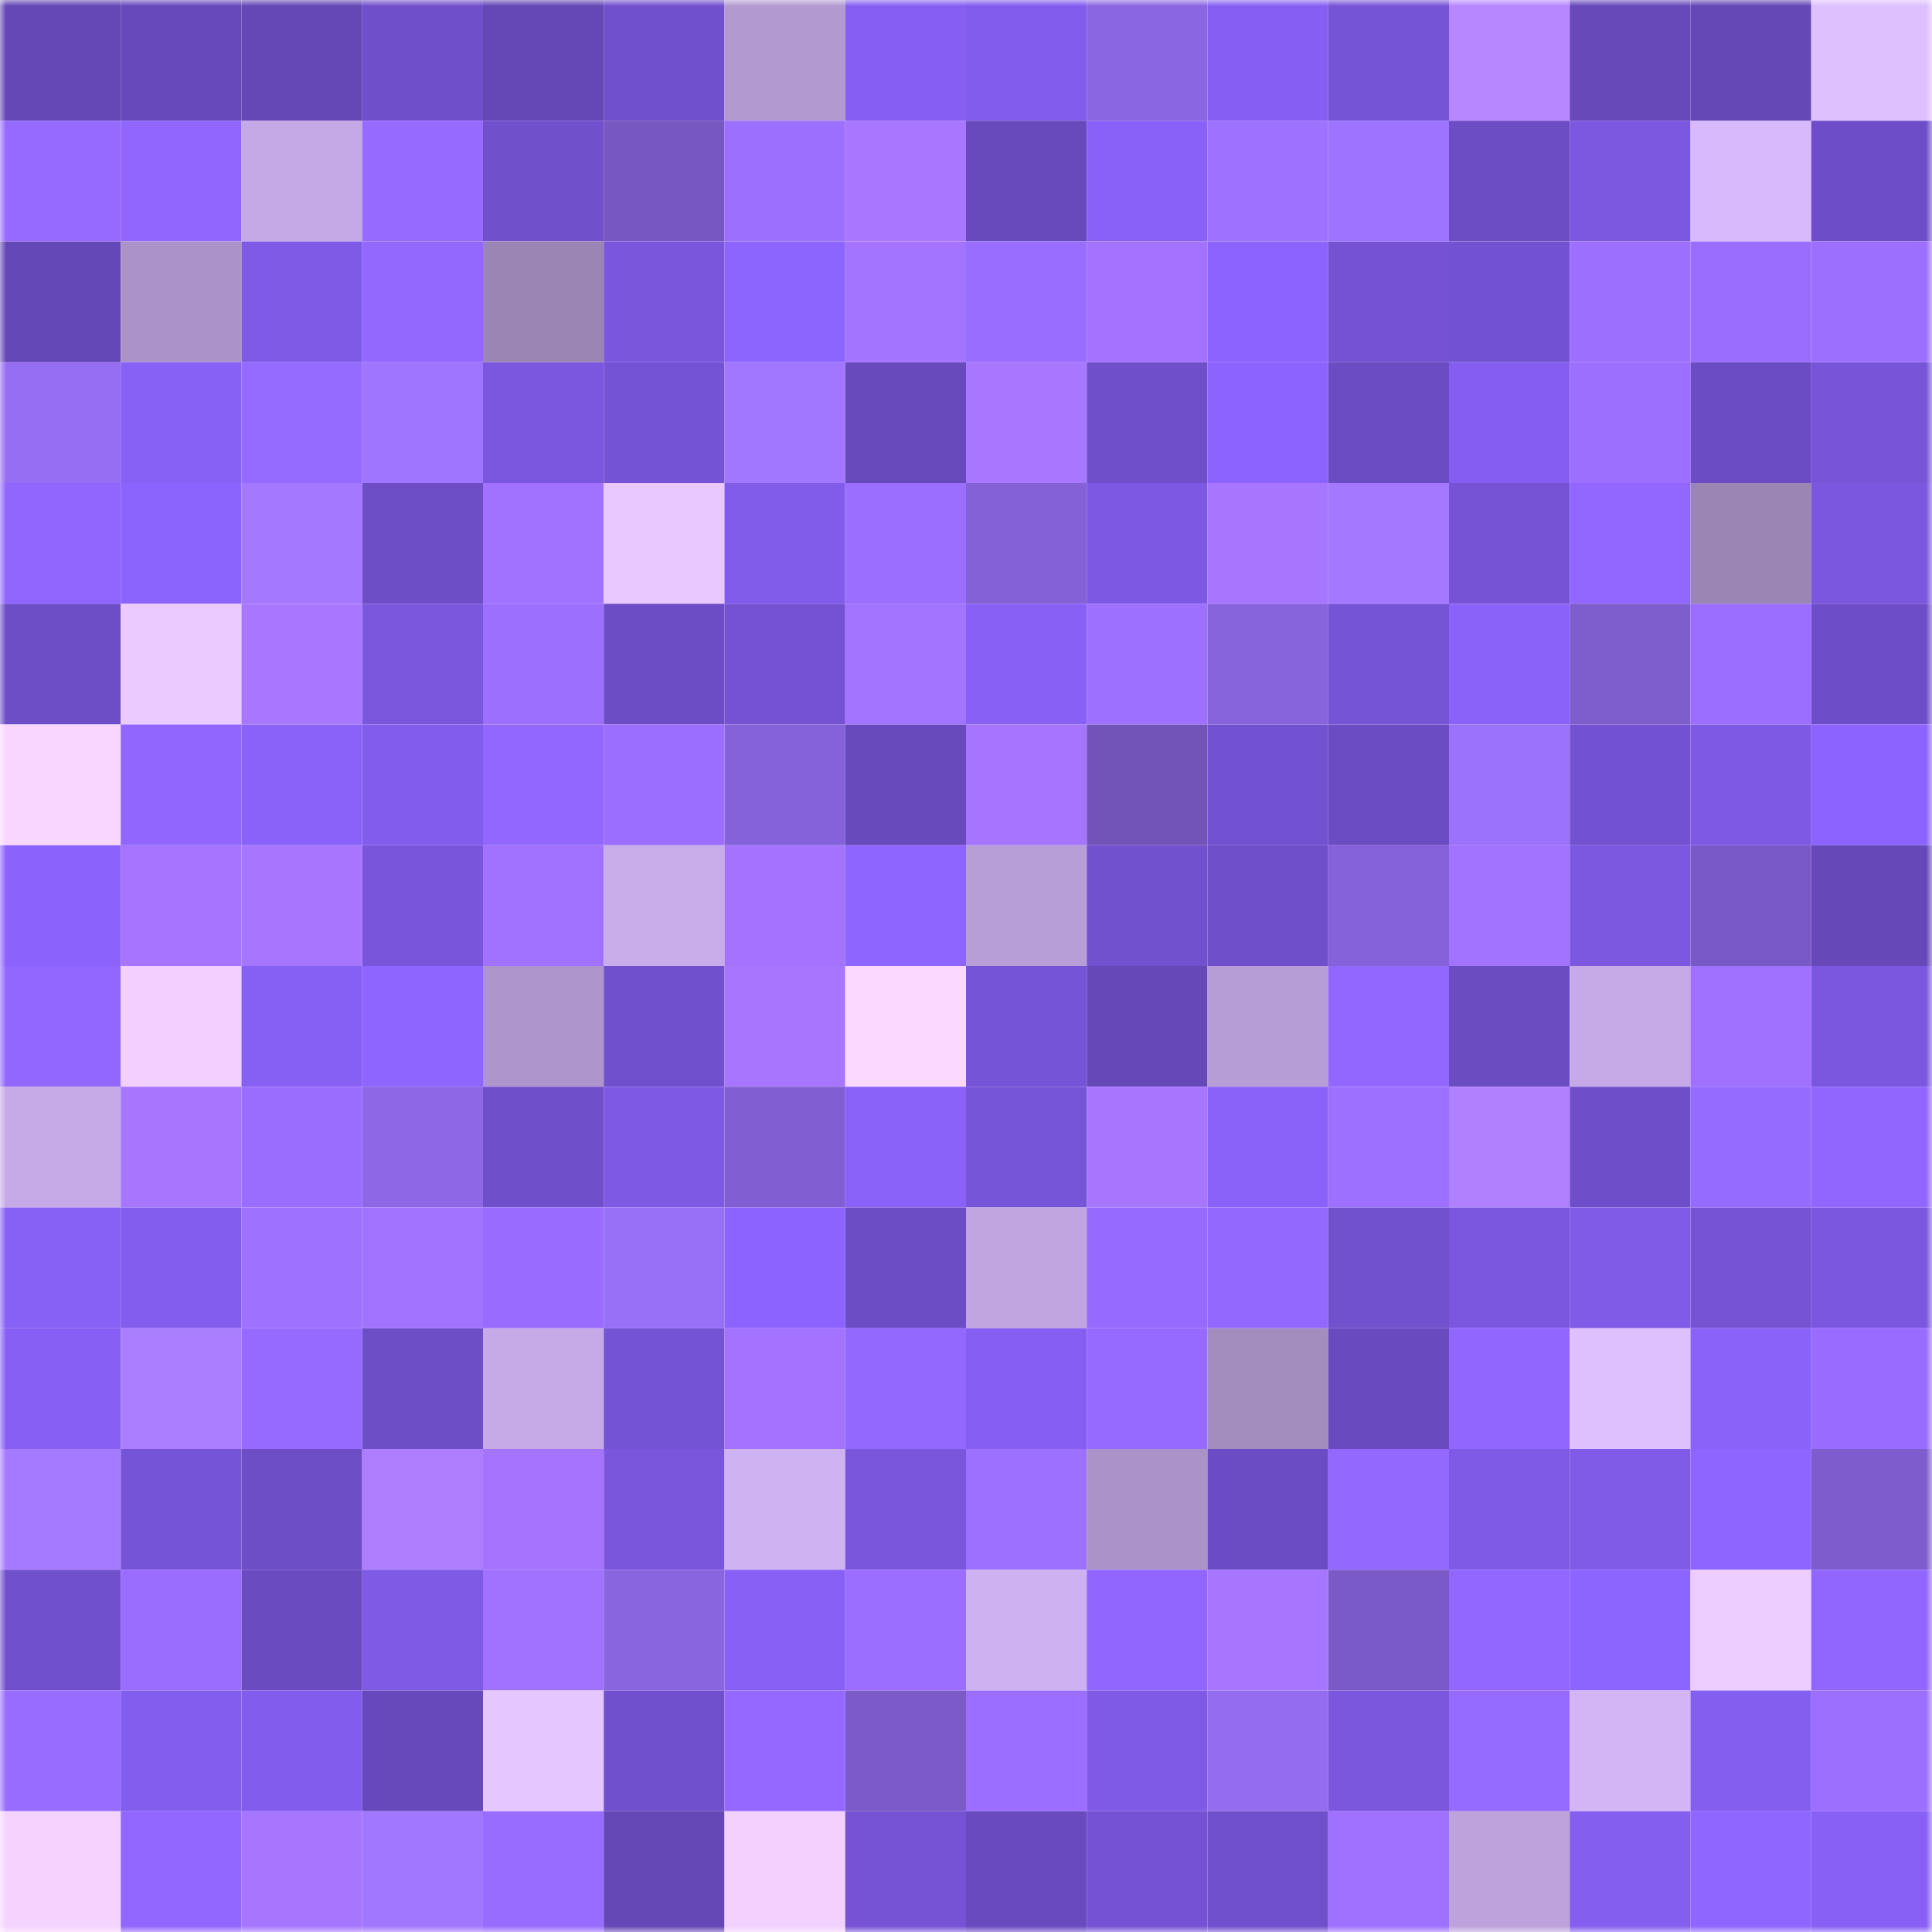 <svg viewBox="0 0 160 160" fill="none" role="img" xmlns="http://www.w3.org/2000/svg" width="240" height="240" name="linea%2Cettasin.linea.eth"><mask id="1962783015" mask-type="alpha" maskUnits="userSpaceOnUse" x="0" y="0" width="160" height="160"><rect width="160" height="160" fill="#FFFFFF"></rect></mask><g mask="url(#1962783015)"><rect x="0" y="0" width="10" height="10" fill="#6547b6"></rect><rect x="10" y="0" width="10" height="10" fill="#6849bc"></rect><rect x="20" y="0" width="10" height="10" fill="#6547b6"></rect><rect x="30" y="0" width="10" height="10" fill="#704fca"></rect><rect x="40" y="0" width="10" height="10" fill="#6547b6"></rect><rect x="50" y="0" width="10" height="10" fill="#7150cd"></rect><rect x="60" y="0" width="10" height="10" fill="#b299d0"></rect><rect x="70" y="0" width="10" height="10" fill="#865ff2"></rect><rect x="80" y="0" width="10" height="10" fill="#825ced"></rect><rect x="90" y="0" width="10" height="10" fill="#8b66e2"></rect><rect x="100" y="0" width="10" height="10" fill="#865ff2"></rect><rect x="110" y="0" width="10" height="10" fill="#7654d6"></rect><rect x="120" y="0" width="10" height="10" fill="#b787ff"></rect><rect x="130" y="0" width="10" height="10" fill="#6749ba"></rect><rect x="140" y="0" width="10" height="10" fill="#6547b6"></rect><rect x="150" y="0" width="10" height="10" fill="#debfff"></rect><rect x="0" y="10" width="10" height="10" fill="#966aff"></rect><rect x="10" y="10" width="10" height="10" fill="#9066ff"></rect><rect x="20" y="10" width="10" height="10" fill="#c4a9e6"></rect><rect x="30" y="10" width="10" height="10" fill="#976bff"></rect><rect x="40" y="10" width="10" height="10" fill="#7150cc"></rect><rect x="50" y="10" width="10" height="10" fill="#7758c2"></rect><rect x="60" y="10" width="10" height="10" fill="#9d6fff"></rect><rect x="70" y="10" width="10" height="10" fill="#a777ff"></rect><rect x="80" y="10" width="10" height="10" fill="#684abc"></rect><rect x="90" y="10" width="10" height="10" fill="#8961f9"></rect><rect x="100" y="10" width="10" height="10" fill="#9f71ff"></rect><rect x="110" y="10" width="10" height="10" fill="#9d73ff"></rect><rect x="120" y="10" width="10" height="10" fill="#6c4dc4"></rect><rect x="130" y="10" width="10" height="10" fill="#7c58e0"></rect><rect x="140" y="10" width="10" height="10" fill="#d7b9fc"></rect><rect x="150" y="10" width="10" height="10" fill="#6e4ec8"></rect><rect x="0" y="20" width="10" height="10" fill="#6548b7"></rect><rect x="10" y="20" width="10" height="10" fill="#ab93c8"></rect><rect x="20" y="20" width="10" height="10" fill="#7f5ae6"></rect><rect x="30" y="20" width="10" height="10" fill="#9368ff"></rect><rect x="40" y="20" width="10" height="10" fill="#9b85b5"></rect><rect x="50" y="20" width="10" height="10" fill="#7a56dc"></rect><rect x="60" y="20" width="10" height="10" fill="#8c64ff"></rect><rect x="70" y="20" width="10" height="10" fill="#a374ff"></rect><rect x="80" y="20" width="10" height="10" fill="#996dff"></rect><rect x="90" y="20" width="10" height="10" fill="#a373ff"></rect><rect x="100" y="20" width="10" height="10" fill="#8c63fe"></rect><rect x="110" y="20" width="10" height="10" fill="#7452d2"></rect><rect x="120" y="20" width="10" height="10" fill="#7352d1"></rect><rect x="130" y="20" width="10" height="10" fill="#9d6fff"></rect><rect x="140" y="20" width="10" height="10" fill="#9a6dff"></rect><rect x="150" y="20" width="10" height="10" fill="#9d6fff"></rect><rect x="0" y="30" width="10" height="10" fill="#966ef3"></rect><rect x="10" y="30" width="10" height="10" fill="#8760f5"></rect><rect x="20" y="30" width="10" height="10" fill="#956aff"></rect><rect x="30" y="30" width="10" height="10" fill="#9f75ff"></rect><rect x="40" y="30" width="10" height="10" fill="#7b57df"></rect><rect x="50" y="30" width="10" height="10" fill="#7553d5"></rect><rect x="60" y="30" width="10" height="10" fill="#a277ff"></rect><rect x="70" y="30" width="10" height="10" fill="#684abd"></rect><rect x="80" y="30" width="10" height="10" fill="#a777ff"></rect><rect x="90" y="30" width="10" height="10" fill="#704fcb"></rect><rect x="100" y="30" width="10" height="10" fill="#8c63fe"></rect><rect x="110" y="30" width="10" height="10" fill="#6b4cc3"></rect><rect x="120" y="30" width="10" height="10" fill="#855ef1"></rect><rect x="130" y="30" width="10" height="10" fill="#9d6fff"></rect><rect x="140" y="30" width="10" height="10" fill="#6c4cc4"></rect><rect x="150" y="30" width="10" height="10" fill="#7754d8"></rect><rect x="0" y="40" width="10" height="10" fill="#9066ff"></rect><rect x="10" y="40" width="10" height="10" fill="#8b63fd"></rect><rect x="20" y="40" width="10" height="10" fill="#a579ff"></rect><rect x="30" y="40" width="10" height="10" fill="#6d4ec6"></rect><rect x="40" y="40" width="10" height="10" fill="#a072ff"></rect><rect x="50" y="40" width="10" height="10" fill="#e9c8ff"></rect><rect x="60" y="40" width="10" height="10" fill="#815ceb"></rect><rect x="70" y="40" width="10" height="10" fill="#9b6eff"></rect><rect x="80" y="40" width="10" height="10" fill="#8461d6"></rect><rect x="90" y="40" width="10" height="10" fill="#7d58e2"></rect><rect x="100" y="40" width="10" height="10" fill="#a676ff"></rect><rect x="110" y="40" width="10" height="10" fill="#a478ff"></rect><rect x="120" y="40" width="10" height="10" fill="#7653d5"></rect><rect x="130" y="40" width="10" height="10" fill="#9167ff"></rect><rect x="140" y="40" width="10" height="10" fill="#9a85b4"></rect><rect x="150" y="40" width="10" height="10" fill="#7b57df"></rect><rect x="0" y="50" width="10" height="10" fill="#6d4ec6"></rect><rect x="10" y="50" width="10" height="10" fill="#eacaff"></rect><rect x="20" y="50" width="10" height="10" fill="#a877ff"></rect><rect x="30" y="50" width="10" height="10" fill="#7a57dd"></rect><rect x="40" y="50" width="10" height="10" fill="#9c6fff"></rect><rect x="50" y="50" width="10" height="10" fill="#6d4dc5"></rect><rect x="60" y="50" width="10" height="10" fill="#7452d2"></rect><rect x="70" y="50" width="10" height="10" fill="#a374ff"></rect><rect x="80" y="50" width="10" height="10" fill="#8860f6"></rect><rect x="90" y="50" width="10" height="10" fill="#9e70ff"></rect><rect x="100" y="50" width="10" height="10" fill="#8763dc"></rect><rect x="110" y="50" width="10" height="10" fill="#7654d6"></rect><rect x="120" y="50" width="10" height="10" fill="#8a62fa"></rect><rect x="130" y="50" width="10" height="10" fill="#7e5dcd"></rect><rect x="140" y="50" width="10" height="10" fill="#9b6eff"></rect><rect x="150" y="50" width="10" height="10" fill="#6e4ec8"></rect><rect x="0" y="60" width="10" height="10" fill="#f9d6ff"></rect><rect x="10" y="60" width="10" height="10" fill="#9066ff"></rect><rect x="20" y="60" width="10" height="10" fill="#8a62fa"></rect><rect x="30" y="60" width="10" height="10" fill="#825ced"></rect><rect x="40" y="60" width="10" height="10" fill="#9267ff"></rect><rect x="50" y="60" width="10" height="10" fill="#9b6eff"></rect><rect x="60" y="60" width="10" height="10" fill="#8562d9"></rect><rect x="70" y="60" width="10" height="10" fill="#684abd"></rect><rect x="80" y="60" width="10" height="10" fill="#a575ff"></rect><rect x="90" y="60" width="10" height="10" fill="#7254b9"></rect><rect x="100" y="60" width="10" height="10" fill="#7352d1"></rect><rect x="110" y="60" width="10" height="10" fill="#6b4cc3"></rect><rect x="120" y="60" width="10" height="10" fill="#9b72fc"></rect><rect x="130" y="60" width="10" height="10" fill="#7352d1"></rect><rect x="140" y="60" width="10" height="10" fill="#7e59e4"></rect><rect x="150" y="60" width="10" height="10" fill="#8c63fe"></rect><rect x="0" y="70" width="10" height="10" fill="#8b62fc"></rect><rect x="10" y="70" width="10" height="10" fill="#a575ff"></rect><rect x="20" y="70" width="10" height="10" fill="#a676ff"></rect><rect x="30" y="70" width="10" height="10" fill="#7855da"></rect><rect x="40" y="70" width="10" height="10" fill="#a172ff"></rect><rect x="50" y="70" width="10" height="10" fill="#c9adeb"></rect><rect x="60" y="70" width="10" height="10" fill="#a373ff"></rect><rect x="70" y="70" width="10" height="10" fill="#8e65ff"></rect><rect x="80" y="70" width="10" height="10" fill="#b89ed7"></rect><rect x="90" y="70" width="10" height="10" fill="#7251cf"></rect><rect x="100" y="70" width="10" height="10" fill="#704fcb"></rect><rect x="110" y="70" width="10" height="10" fill="#8662da"></rect><rect x="120" y="70" width="10" height="10" fill="#a273ff"></rect><rect x="130" y="70" width="10" height="10" fill="#7c58e0"></rect><rect x="140" y="70" width="10" height="10" fill="#7959c6"></rect><rect x="150" y="70" width="10" height="10" fill="#6648b9"></rect><rect x="0" y="80" width="10" height="10" fill="#9167ff"></rect><rect x="10" y="80" width="10" height="10" fill="#f1cfff"></rect><rect x="20" y="80" width="10" height="10" fill="#865ff3"></rect><rect x="30" y="80" width="10" height="10" fill="#8f65ff"></rect><rect x="40" y="80" width="10" height="10" fill="#ae96cc"></rect><rect x="50" y="80" width="10" height="10" fill="#7150cd"></rect><rect x="60" y="80" width="10" height="10" fill="#a776ff"></rect><rect x="70" y="80" width="10" height="10" fill="#fbd8ff"></rect><rect x="80" y="80" width="10" height="10" fill="#7654d7"></rect><rect x="90" y="80" width="10" height="10" fill="#6648b8"></rect><rect x="100" y="80" width="10" height="10" fill="#b69dd5"></rect><rect x="110" y="80" width="10" height="10" fill="#9167ff"></rect><rect x="120" y="80" width="10" height="10" fill="#6b4cc1"></rect><rect x="130" y="80" width="10" height="10" fill="#c6aae8"></rect><rect x="140" y="80" width="10" height="10" fill="#a071ff"></rect><rect x="150" y="80" width="10" height="10" fill="#7b57df"></rect><rect x="0" y="90" width="10" height="10" fill="#c6aae7"></rect><rect x="10" y="90" width="10" height="10" fill="#a776ff"></rect><rect x="20" y="90" width="10" height="10" fill="#9a6dff"></rect><rect x="30" y="90" width="10" height="10" fill="#8d67e5"></rect><rect x="40" y="90" width="10" height="10" fill="#6f4fca"></rect><rect x="50" y="90" width="10" height="10" fill="#7e59e4"></rect><rect x="60" y="90" width="10" height="10" fill="#815fd2"></rect><rect x="70" y="90" width="10" height="10" fill="#8a62fa"></rect><rect x="80" y="90" width="10" height="10" fill="#7755d9"></rect><rect x="90" y="90" width="10" height="10" fill="#a776ff"></rect><rect x="100" y="90" width="10" height="10" fill="#8a62fa"></rect><rect x="110" y="90" width="10" height="10" fill="#9e70ff"></rect><rect x="120" y="90" width="10" height="10" fill="#b081ff"></rect><rect x="130" y="90" width="10" height="10" fill="#6f4fc9"></rect><rect x="140" y="90" width="10" height="10" fill="#956aff"></rect><rect x="150" y="90" width="10" height="10" fill="#9066ff"></rect><rect x="0" y="100" width="10" height="10" fill="#8760f5"></rect><rect x="10" y="100" width="10" height="10" fill="#835dee"></rect><rect x="20" y="100" width="10" height="10" fill="#9f71ff"></rect><rect x="30" y="100" width="10" height="10" fill="#a273ff"></rect><rect x="40" y="100" width="10" height="10" fill="#996cff"></rect><rect x="50" y="100" width="10" height="10" fill="#986ff7"></rect><rect x="60" y="100" width="10" height="10" fill="#8c63fe"></rect><rect x="70" y="100" width="10" height="10" fill="#6c4dc5"></rect><rect x="80" y="100" width="10" height="10" fill="#c0a5e1"></rect><rect x="90" y="100" width="10" height="10" fill="#966aff"></rect><rect x="100" y="100" width="10" height="10" fill="#9368ff"></rect><rect x="110" y="100" width="10" height="10" fill="#7251ce"></rect><rect x="120" y="100" width="10" height="10" fill="#7b57e0"></rect><rect x="130" y="100" width="10" height="10" fill="#805be8"></rect><rect x="140" y="100" width="10" height="10" fill="#7553d3"></rect><rect x="150" y="100" width="10" height="10" fill="#7b57df"></rect><rect x="0" y="110" width="10" height="10" fill="#875ff4"></rect><rect x="10" y="110" width="10" height="10" fill="#ab7eff"></rect><rect x="20" y="110" width="10" height="10" fill="#976bff"></rect><rect x="30" y="110" width="10" height="10" fill="#6d4ec6"></rect><rect x="40" y="110" width="10" height="10" fill="#c5aae7"></rect><rect x="50" y="110" width="10" height="10" fill="#7553d5"></rect><rect x="60" y="110" width="10" height="10" fill="#a373ff"></rect><rect x="70" y="110" width="10" height="10" fill="#9268ff"></rect><rect x="80" y="110" width="10" height="10" fill="#865ff2"></rect><rect x="90" y="110" width="10" height="10" fill="#966aff"></rect><rect x="100" y="110" width="10" height="10" fill="#a38dbf"></rect><rect x="110" y="110" width="10" height="10" fill="#694bbf"></rect><rect x="120" y="110" width="10" height="10" fill="#9066ff"></rect><rect x="130" y="110" width="10" height="10" fill="#dfc0ff"></rect><rect x="140" y="110" width="10" height="10" fill="#8a62f9"></rect><rect x="150" y="110" width="10" height="10" fill="#996cff"></rect><rect x="0" y="120" width="10" height="10" fill="#a67aff"></rect><rect x="10" y="120" width="10" height="10" fill="#7654d7"></rect><rect x="20" y="120" width="10" height="10" fill="#6e4ec7"></rect><rect x="30" y="120" width="10" height="10" fill="#ad7fff"></rect><rect x="40" y="120" width="10" height="10" fill="#a474ff"></rect><rect x="50" y="120" width="10" height="10" fill="#7a56dc"></rect><rect x="60" y="120" width="10" height="10" fill="#cfb2f2"></rect><rect x="70" y="120" width="10" height="10" fill="#7956db"></rect><rect x="80" y="120" width="10" height="10" fill="#9e70ff"></rect><rect x="90" y="120" width="10" height="10" fill="#ab93c8"></rect><rect x="100" y="120" width="10" height="10" fill="#6c4cc4"></rect><rect x="110" y="120" width="10" height="10" fill="#9368ff"></rect><rect x="120" y="120" width="10" height="10" fill="#7f5ae6"></rect><rect x="130" y="120" width="10" height="10" fill="#805be8"></rect><rect x="140" y="120" width="10" height="10" fill="#8f65ff"></rect><rect x="150" y="120" width="10" height="10" fill="#7e5ccd"></rect><rect x="0" y="130" width="10" height="10" fill="#7150cd"></rect><rect x="10" y="130" width="10" height="10" fill="#9a6dff"></rect><rect x="20" y="130" width="10" height="10" fill="#6a4bc0"></rect><rect x="30" y="130" width="10" height="10" fill="#7e5ae5"></rect><rect x="40" y="130" width="10" height="10" fill="#a072ff"></rect><rect x="50" y="130" width="10" height="10" fill="#8a65e0"></rect><rect x="60" y="130" width="10" height="10" fill="#8860f6"></rect><rect x="70" y="130" width="10" height="10" fill="#9b6eff"></rect><rect x="80" y="130" width="10" height="10" fill="#ceb1f1"></rect><rect x="90" y="130" width="10" height="10" fill="#9066ff"></rect><rect x="100" y="130" width="10" height="10" fill="#a676ff"></rect><rect x="110" y="130" width="10" height="10" fill="#7a5ac7"></rect><rect x="120" y="130" width="10" height="10" fill="#9167ff"></rect><rect x="130" y="130" width="10" height="10" fill="#8c64ff"></rect><rect x="140" y="130" width="10" height="10" fill="#edccff"></rect><rect x="150" y="130" width="10" height="10" fill="#9066ff"></rect><rect x="0" y="140" width="10" height="10" fill="#986cff"></rect><rect x="10" y="140" width="10" height="10" fill="#835dee"></rect><rect x="20" y="140" width="10" height="10" fill="#825cec"></rect><rect x="30" y="140" width="10" height="10" fill="#6749bb"></rect><rect x="40" y="140" width="10" height="10" fill="#e6c6ff"></rect><rect x="50" y="140" width="10" height="10" fill="#7150cd"></rect><rect x="60" y="140" width="10" height="10" fill="#9569ff"></rect><rect x="70" y="140" width="10" height="10" fill="#7c5bc9"></rect><rect x="80" y="140" width="10" height="10" fill="#9c6eff"></rect><rect x="90" y="140" width="10" height="10" fill="#7f5ae6"></rect><rect x="100" y="140" width="10" height="10" fill="#936cef"></rect><rect x="110" y="140" width="10" height="10" fill="#7a57dd"></rect><rect x="120" y="140" width="10" height="10" fill="#956aff"></rect><rect x="130" y="140" width="10" height="10" fill="#d3b5f6"></rect><rect x="140" y="140" width="10" height="10" fill="#845eef"></rect><rect x="150" y="140" width="10" height="10" fill="#9d6fff"></rect><rect x="0" y="150" width="10" height="10" fill="#f5d3ff"></rect><rect x="10" y="150" width="10" height="10" fill="#9267ff"></rect><rect x="20" y="150" width="10" height="10" fill="#a676ff"></rect><rect x="30" y="150" width="10" height="10" fill="#a277ff"></rect><rect x="40" y="150" width="10" height="10" fill="#986cff"></rect><rect x="50" y="150" width="10" height="10" fill="#6547b6"></rect><rect x="60" y="150" width="10" height="10" fill="#f2d0ff"></rect><rect x="70" y="150" width="10" height="10" fill="#7553d4"></rect><rect x="80" y="150" width="10" height="10" fill="#694bbf"></rect><rect x="90" y="150" width="10" height="10" fill="#7452d3"></rect><rect x="100" y="150" width="10" height="10" fill="#7150cd"></rect><rect x="110" y="150" width="10" height="10" fill="#a071ff"></rect><rect x="120" y="150" width="10" height="10" fill="#bda2dc"></rect><rect x="130" y="150" width="10" height="10" fill="#845eef"></rect><rect x="140" y="150" width="10" height="10" fill="#8f66ff"></rect><rect x="150" y="150" width="10" height="10" fill="#8860f6"></rect></g></svg>